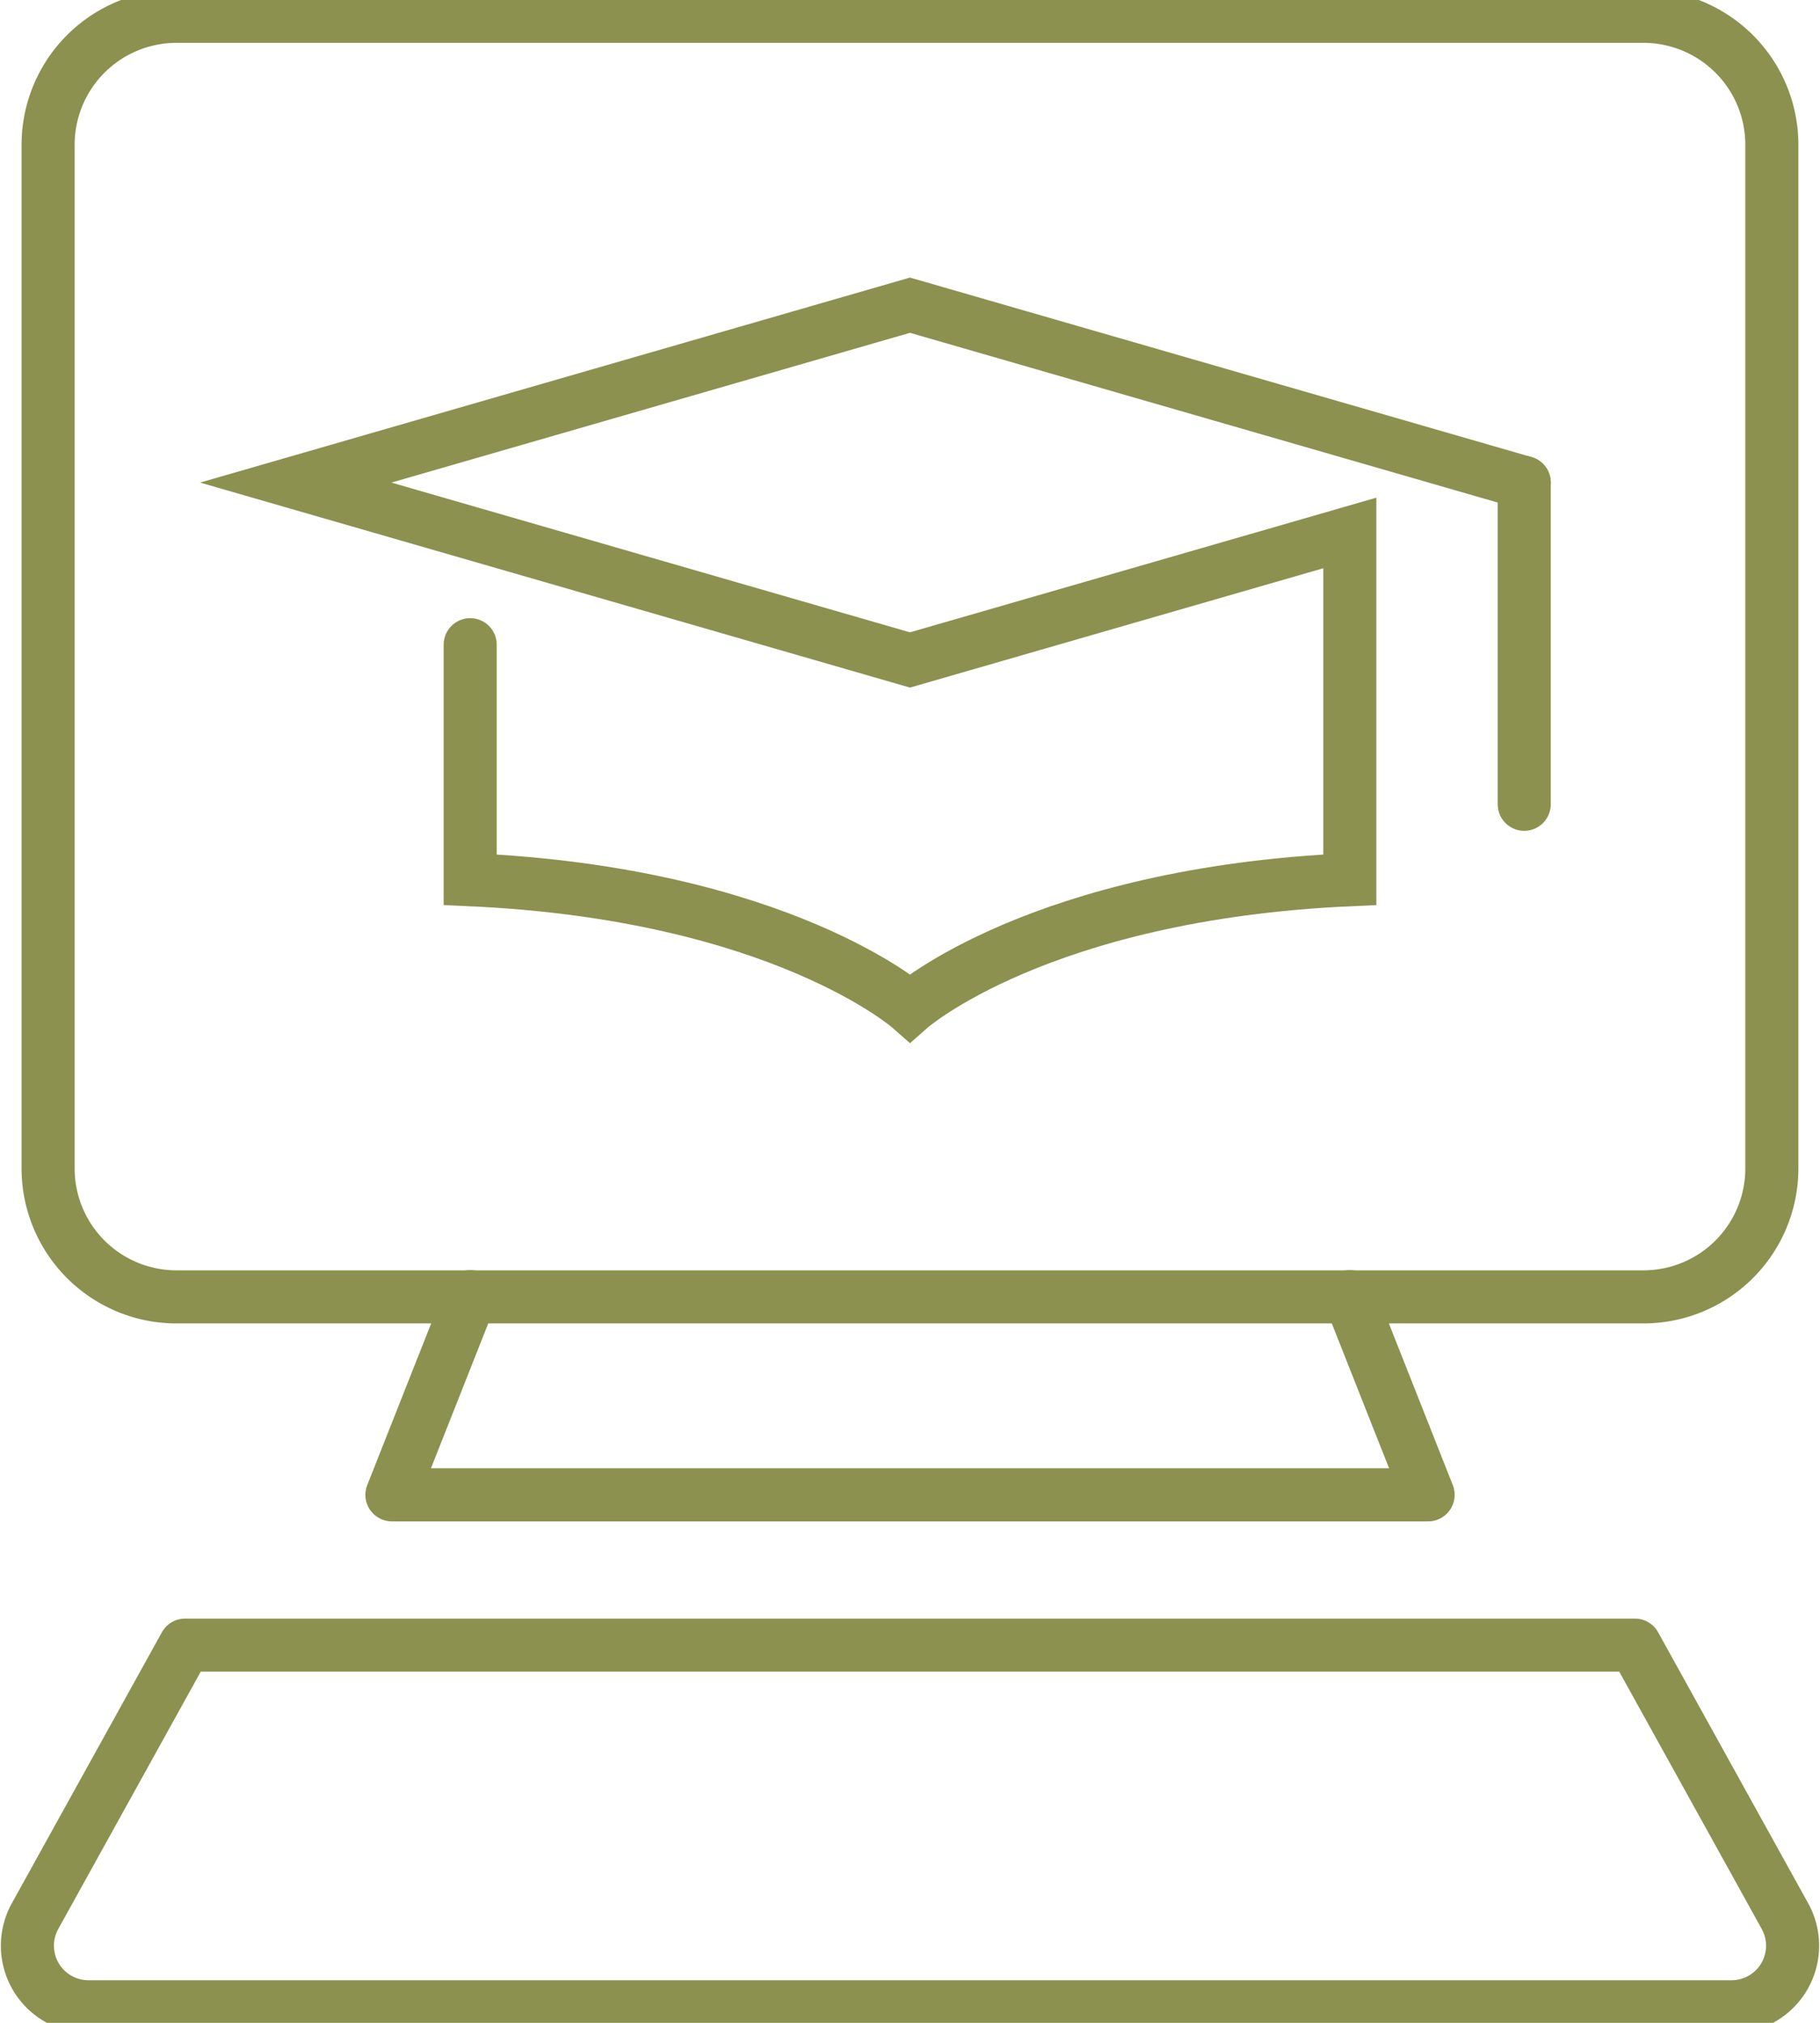 <svg preserveAspectRatio="xMidYMid slice" xmlns="http://www.w3.org/2000/svg" width="108px" height="120px" viewBox="0 0 36.281 40.72">
  <g id="Gruppe_9700" data-name="Gruppe 9700" transform="translate(-363.281 -1812.128)">
    <g id="Gruppe_9695" data-name="Gruppe 9695">
      <g id="Gruppe_9694" data-name="Gruppe 9694">
        <path id="Pfad_8375" data-name="Pfad 8375" d="M372.654,1825.18v4.683c6.187.278,8.767,2.553,8.767,2.553s2.581-2.275,8.768-2.553v-6.91l-8.768,2.531-12.244-3.535,12.244-3.535,12.245,3.535" fill="none" stroke="#8c914f" stroke-linecap="round" stroke-miterlimit="10" stroke-width="1.058"/>
        <line id="Linie_3585" data-name="Linie 3585" y2="6.411" transform="translate(393.666 1821.949)" fill="none" stroke="#8c914f" stroke-linecap="round" stroke-miterlimit="10" stroke-width="1.058"/>
      </g>
    </g>
    <g id="Gruppe_9699" data-name="Gruppe 9699">
      <g id="Gruppe_9698" data-name="Gruppe 9698">
        <g id="Gruppe_9697" data-name="Gruppe 9697">
          <g id="Gruppe_9696" data-name="Gruppe 9696">
            <path id="Pfad_8376" data-name="Pfad 8376" d="M389.5,1812.657h6.542a2.56,2.56,0,0,1,2.56,2.56v20.4a2.56,2.56,0,0,1-2.56,2.56H366.8a2.56,2.56,0,0,1-2.56-2.56v-20.4a2.56,2.56,0,0,1,2.56-2.56H389.5Z" fill="none" stroke="#8c914f" stroke-linecap="round" stroke-linejoin="round" stroke-width="1.058"/>
            <path id="Pfad_8377" data-name="Pfad 8377" d="M372.656,1838.173l-1.562,3.949h20.656l-1.562-3.949" fill="none" stroke="#8c914f" stroke-linecap="round" stroke-linejoin="round" stroke-width="1.058"/>
            <path id="Pfad_8378" data-name="Pfad 8378" d="M395.872,1845.117l2.991,5.4a1.217,1.217,0,0,1-1.065,1.807H365.045a1.217,1.217,0,0,1-1.065-1.807l2.991-5.4Z" fill="none" stroke="#8c914f" stroke-linecap="round" stroke-linejoin="round" stroke-width="1.058"/>
          </g>
        </g>
      </g>
    </g>
  </g>
</svg>
